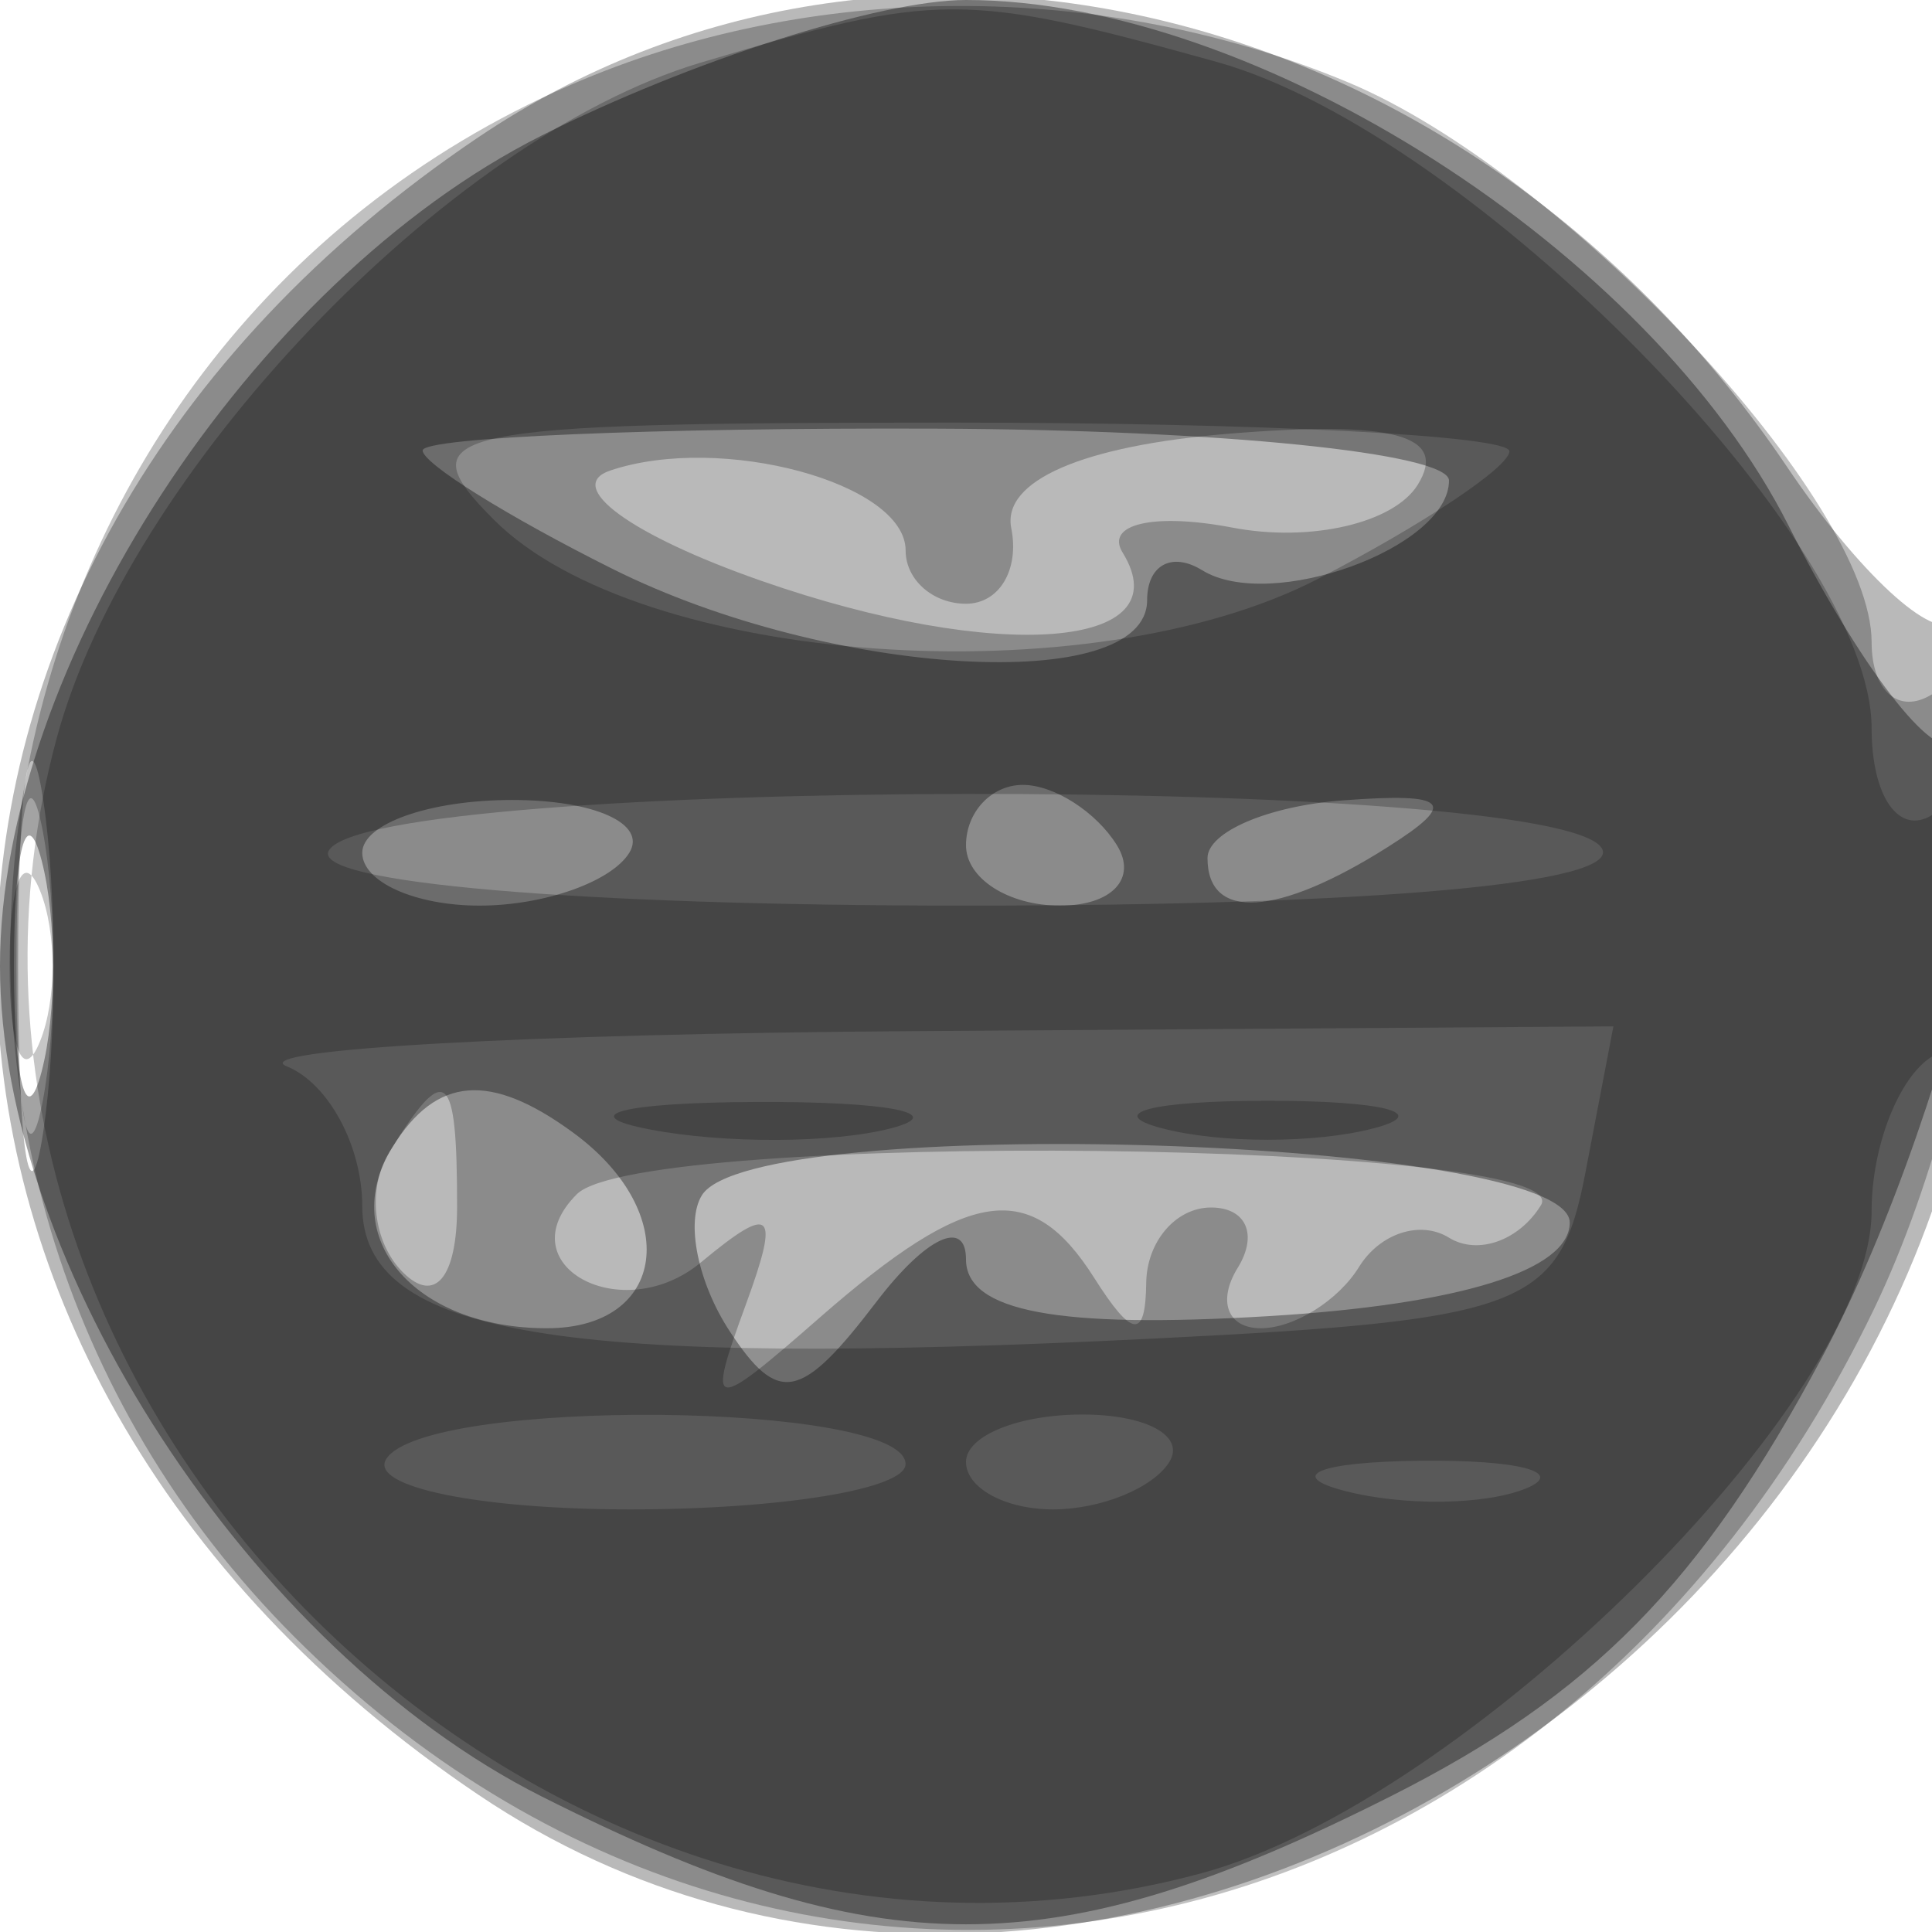 <svg xmlns="http://www.w3.org/2000/svg" width="32" height="32" version="1.1" fill="#000000"><path fill-opacity=".275" d="M 7.922 2.274 C -2.718 9.444, -2.718 22.556, 7.922 29.726 C 17.962 36.492, 32.880 27.473, 32.967 14.583 C 32.985 11.879, 32.718 9.949, 32.373 10.293 C 32.029 10.638, 30.781 9.486, 29.600 7.734 C 24.419 0.046, 14.816 -2.373, 7.922 2.274 M 0.300 16 C 0.300 19.025, 0.487 20.263, 0.716 18.750 C 0.945 17.238, 0.945 14.763, 0.716 13.250 C 0.487 11.738, 0.300 12.975, 0.300 16" stroke="none" fill="#000000" fill-rule="evenodd"/><path fill-opacity=".248" d="M 9.450 1.407 C -0.639 5.801, -3.022 19.213, 4.882 27.118 C 13.138 35.373, 25.681 32.772, 31.033 21.695 C 33.092 17.434, 33.758 10.414, 32 11.500 C 31.450 11.840, 31 11.451, 31 10.636 C 31 8.299, 25.916 2.863, 22.329 1.364 C 18.254 -0.338, 13.420 -0.322, 9.450 1.407 M 10.109 7.793 C 9.335 8.053, 10.446 8.864, 12.609 9.620 C 16.528 10.988, 19.581 10.750, 18.594 9.152 C 18.300 8.677, 19.119 8.491, 20.413 8.739 C 21.707 8.986, 23.088 8.666, 23.483 8.028 C 23.991 7.206, 23.077 6.960, 20.350 7.184 C 17.927 7.383, 16.593 7.963, 16.750 8.750 C 16.887 9.438, 16.550 10, 16 10 C 15.450 10, 15 9.602, 15 9.117 C 15 8.002, 11.947 7.175, 10.109 7.793 M 0.272 16 C 0.272 18.475, 0.467 19.488, 0.706 18.250 C 0.944 17.012, 0.944 14.988, 0.706 13.750 C 0.467 12.512, 0.272 13.525, 0.272 16 M 6.446 19.087 C 6.077 19.685, 6.179 20.579, 6.673 21.073 C 7.204 21.604, 7.571 21.160, 7.571 19.986 C 7.571 17.713, 7.386 17.566, 6.446 19.087 M 9.554 19.780 C 8.384 20.949, 10.298 21.998, 11.612 20.907 C 12.793 19.927, 12.924 20.050, 12.353 21.609 C 11.699 23.395, 11.767 23.407, 13.580 21.821 C 16.049 19.663, 17.077 19.514, 18.123 21.165 C 18.756 22.163, 18.973 22.185, 18.985 21.250 C 18.993 20.563, 19.477 20, 20.059 20 C 20.641 20, 20.840 20.450, 20.500 21 C 20.160 21.550, 20.332 22, 20.882 22 C 21.432 22, 22.165 21.543, 22.510 20.984 C 22.856 20.425, 23.526 20.207, 24 20.500 C 24.474 20.793, 25.160 20.551, 25.523 19.962 C 26.190 18.884, 10.627 18.706, 9.554 19.780" stroke="none" fill="#000000" fill-rule="evenodd"/><path fill-opacity=".36" d="M 8.962 2.250 C 4.159 4.672, 0 11.053, -0 16 C -0 20.947, 4.159 27.328, 8.962 29.750 C 14.573 32.580, 17.427 32.580, 23.038 29.750 C 26.364 28.073, 28.180 26.227, 30.169 22.500 C 32.485 18.161, 34.133 10.534, 32.375 12.292 C 32.031 12.635, 30.794 11.023, 29.625 8.708 C 27.330 4.163, 20.816 -0, 16 -0 C 14.583 -0, 11.416 1.012, 8.962 2.250 M 7 7.461 C 7 7.677, 8.419 8.561, 10.154 9.427 C 13.745 11.218, 19 11.524, 19 9.941 C 19 9.359, 19.409 9.135, 19.910 9.444 C 21.046 10.146, 24 9.073, 24 7.959 C 24 7.504, 20.175 7.117, 15.500 7.100 C 10.825 7.082, 7 7.245, 7 7.461 M 0.232 16 C 0.232 17.925, 0.438 18.712, 0.689 17.750 C 0.941 16.788, 0.941 15.213, 0.689 14.250 C 0.438 13.287, 0.232 14.075, 0.232 16 M 6 14.125 C 6 14.606, 6.873 15, 7.941 15 C 9.009 15, 10.125 14.606, 10.423 14.125 C 10.720 13.644, 9.847 13.250, 8.482 13.250 C 7.117 13.250, 6 13.644, 6 14.125 M 16 14 C 16 14.550, 16.702 15, 17.559 15 C 18.416 15, 18.840 14.550, 18.500 14 C 18.160 13.450, 17.459 13, 16.941 13 C 16.423 13, 16 13.450, 16 14 M 20 14.213 C 20 15.256, 21.159 15.185, 22.987 14.029 C 24.156 13.290, 23.996 13.125, 22.237 13.257 C 21.007 13.350, 20 13.780, 20 14.213 M 6.500 19 C 5.577 20.494, 6.861 22, 9.059 22 C 11.041 22, 11.302 20.089, 9.500 18.765 C 8.122 17.753, 7.228 17.823, 6.500 19 M 11.625 19.798 C 11.354 20.237, 11.561 21.249, 12.085 22.048 C 12.892 23.277, 13.266 23.202, 14.519 21.559 C 15.334 20.491, 16 20.176, 16 20.859 C 16 21.723, 17.523 22.009, 21 21.800 C 24.173 21.610, 26 21.043, 26 20.250 C 26 18.836, 12.482 18.411, 11.625 19.798" stroke="none" fill="#000000" fill-rule="evenodd"/><path fill-opacity=".225" d="M 11.594 1.041 C 7.391 2.299, 2.123 7.830, 0.938 12.230 C -1.992 23.113, 8.958 33.973, 19.892 31.029 C 24.257 29.854, 31 23.192, 31 20.056 C 31 18.990, 31.450 17.840, 32 17.500 C 32.550 17.160, 33 15.982, 33 14.882 C 33 13.782, 32.550 13.160, 32 13.500 C 31.450 13.840, 31 13.193, 31 12.062 C 31 8.955, 24.353 2.192, 20.152 1.025 C 15.963 -0.138, 15.534 -0.137, 11.594 1.041 M 8.183 8.611 C 10.593 11.022, 18.031 11.553, 21.834 9.586 C 23.575 8.685, 25 7.735, 25 7.474 C 25 7.213, 20.854 7, 15.786 7 C 7.313 7, 6.701 7.130, 8.183 8.611 M 5.449 14.083 C 5.118 14.618, 9.512 15, 16 15 C 22.788 15, 26.889 14.629, 26.529 14.047 C 25.776 12.829, 6.204 12.861, 5.449 14.083 M 0.158 16 C 0.158 17.375, 0.385 17.938, 0.662 17.250 C 0.940 16.563, 0.940 15.438, 0.662 14.750 C 0.385 14.063, 0.158 14.625, 0.158 16 M 4.750 17.662 C 5.438 17.940, 6 18.980, 6 19.974 C 6 22.120, 9.248 22.662, 19.149 22.169 C 25.270 21.865, 25.834 21.646, 26.260 19.419 L 26.723 17 15.111 17.079 C 8.725 17.122, 4.063 17.385, 4.750 17.662 M 10.762 18.707 C 12.006 18.946, 13.806 18.937, 14.762 18.687 C 15.718 18.437, 14.700 18.241, 12.500 18.252 C 10.300 18.263, 9.518 18.468, 10.762 18.707 M 19.250 18.689 C 20.212 18.941, 21.788 18.941, 22.750 18.689 C 23.712 18.438, 22.925 18.232, 21 18.232 C 19.075 18.232, 18.288 18.438, 19.250 18.689 M 6.396 24.168 C 6.113 24.626, 7.934 25, 10.441 25 C 12.948 25, 15 24.663, 14.999 24.250 C 14.997 23.215, 7.032 23.139, 6.396 24.168 M 16 24.214 C 16 24.646, 16.648 25, 17.441 25 C 18.234 25, 19.100 24.646, 19.368 24.214 C 19.635 23.782, 18.986 23.429, 17.927 23.429 C 16.867 23.429, 16 23.782, 16 24.214 M 22.269 24.693 C 23.242 24.947, 24.592 24.930, 25.269 24.656 C 25.946 24.382, 25.150 24.175, 23.500 24.195 C 21.850 24.215, 21.296 24.439, 22.269 24.693" stroke="none" fill="#000000" fill-rule="evenodd"/></svg>